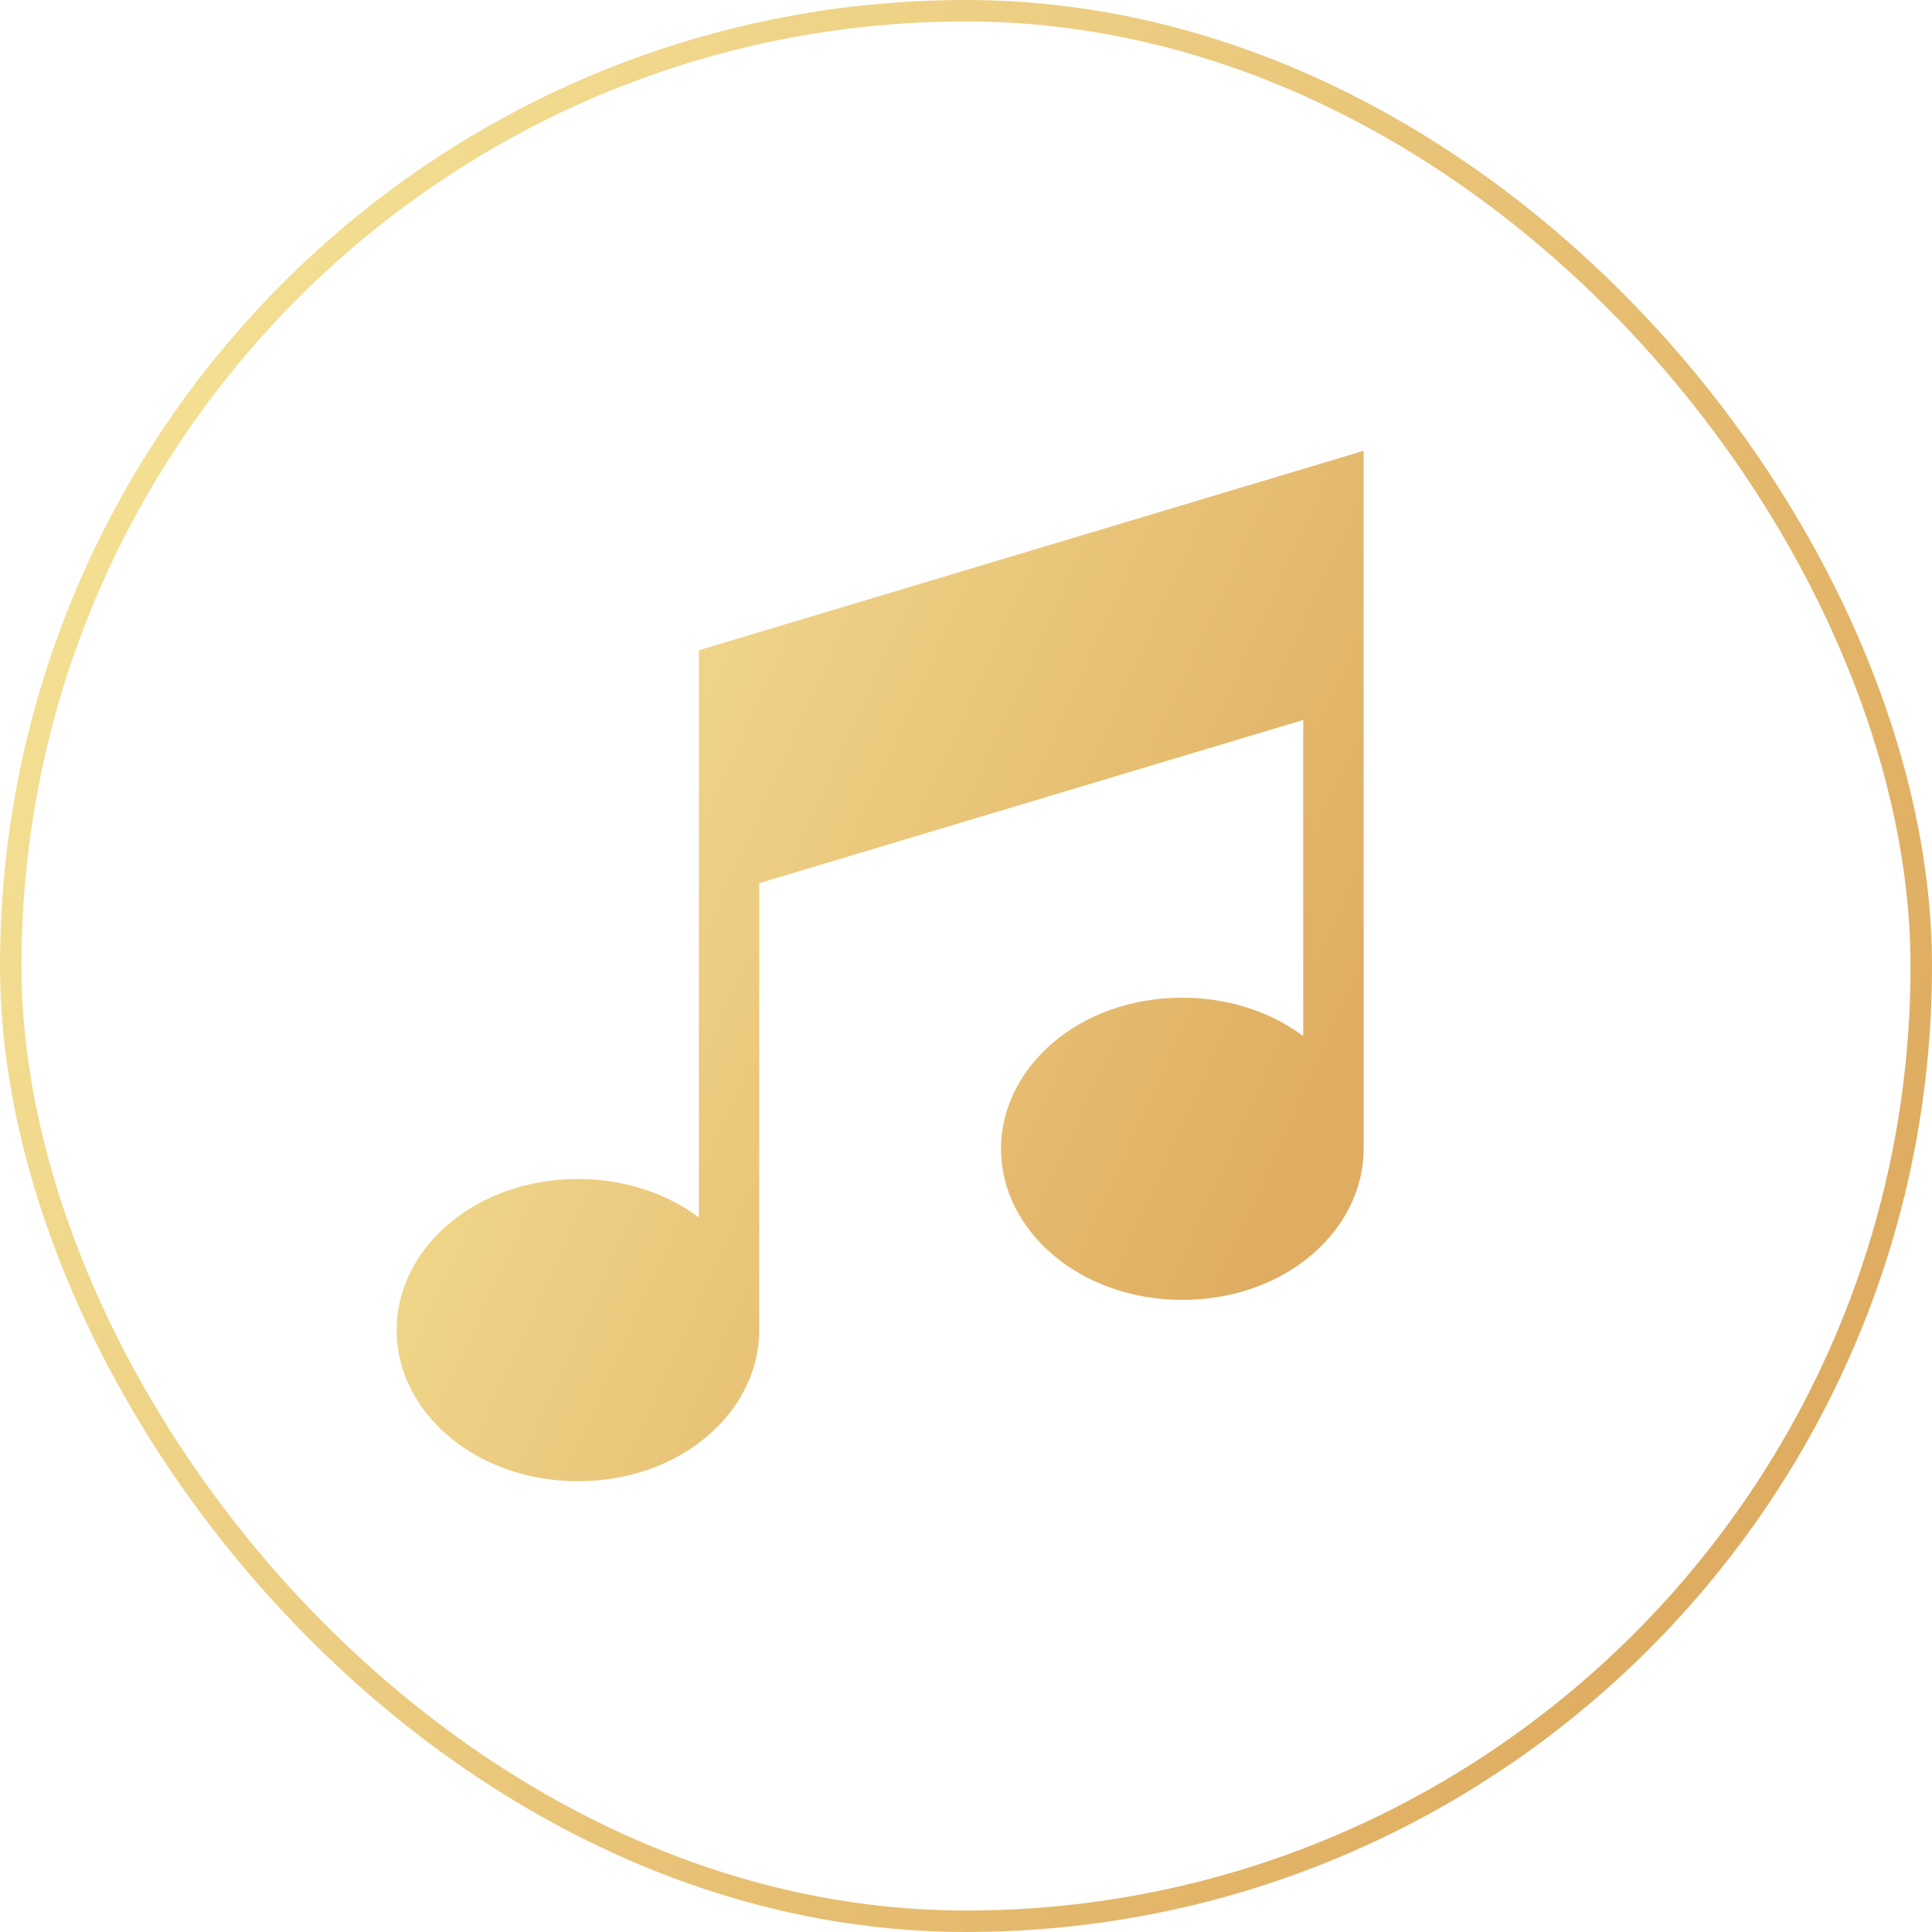 <?xml version="1.0" encoding="UTF-8"?> <svg xmlns="http://www.w3.org/2000/svg" width="90" height="90" viewBox="0 0 90 90" fill="none"> <rect x="0.5" y="0.5" width="89" height="89" rx="44.5" stroke="url(#paint0_linear_3299_352)"></rect> <path d="M32.554 30.291V56.708C31.005 55.556 29.018 54.922 26.923 54.922C22.088 54.922 18.476 58.19 18.476 61.961C18.476 65.8 22.171 69 26.923 69C31.757 69 35.369 65.732 35.369 61.961V41.141L60.709 33.539V48.262C59.16 47.109 57.173 46.476 55.078 46.476C50.243 46.476 46.631 49.744 46.631 53.515C46.631 57.353 50.326 60.553 55.078 60.553C59.912 60.553 63.524 57.286 63.524 53.515V21L32.554 30.291Z" fill="url(#paint1_linear_3299_352)"></path> <defs> <linearGradient id="paint0_linear_3299_352" x1="-3.75" y1="45" x2="74.798" y2="82.849" gradientUnits="userSpaceOnUse"> <stop stop-color="#F3DE92"></stop> <stop offset="1" stop-color="#DFAD61"></stop> </linearGradient> <linearGradient id="paint1_linear_3299_352" x1="16.599" y1="45" x2="56.818" y2="63.188" gradientUnits="userSpaceOnUse"> <stop stop-color="#F3DE92"></stop> <stop offset="1" stop-color="#DFAD61"></stop> </linearGradient> </defs> </svg> 